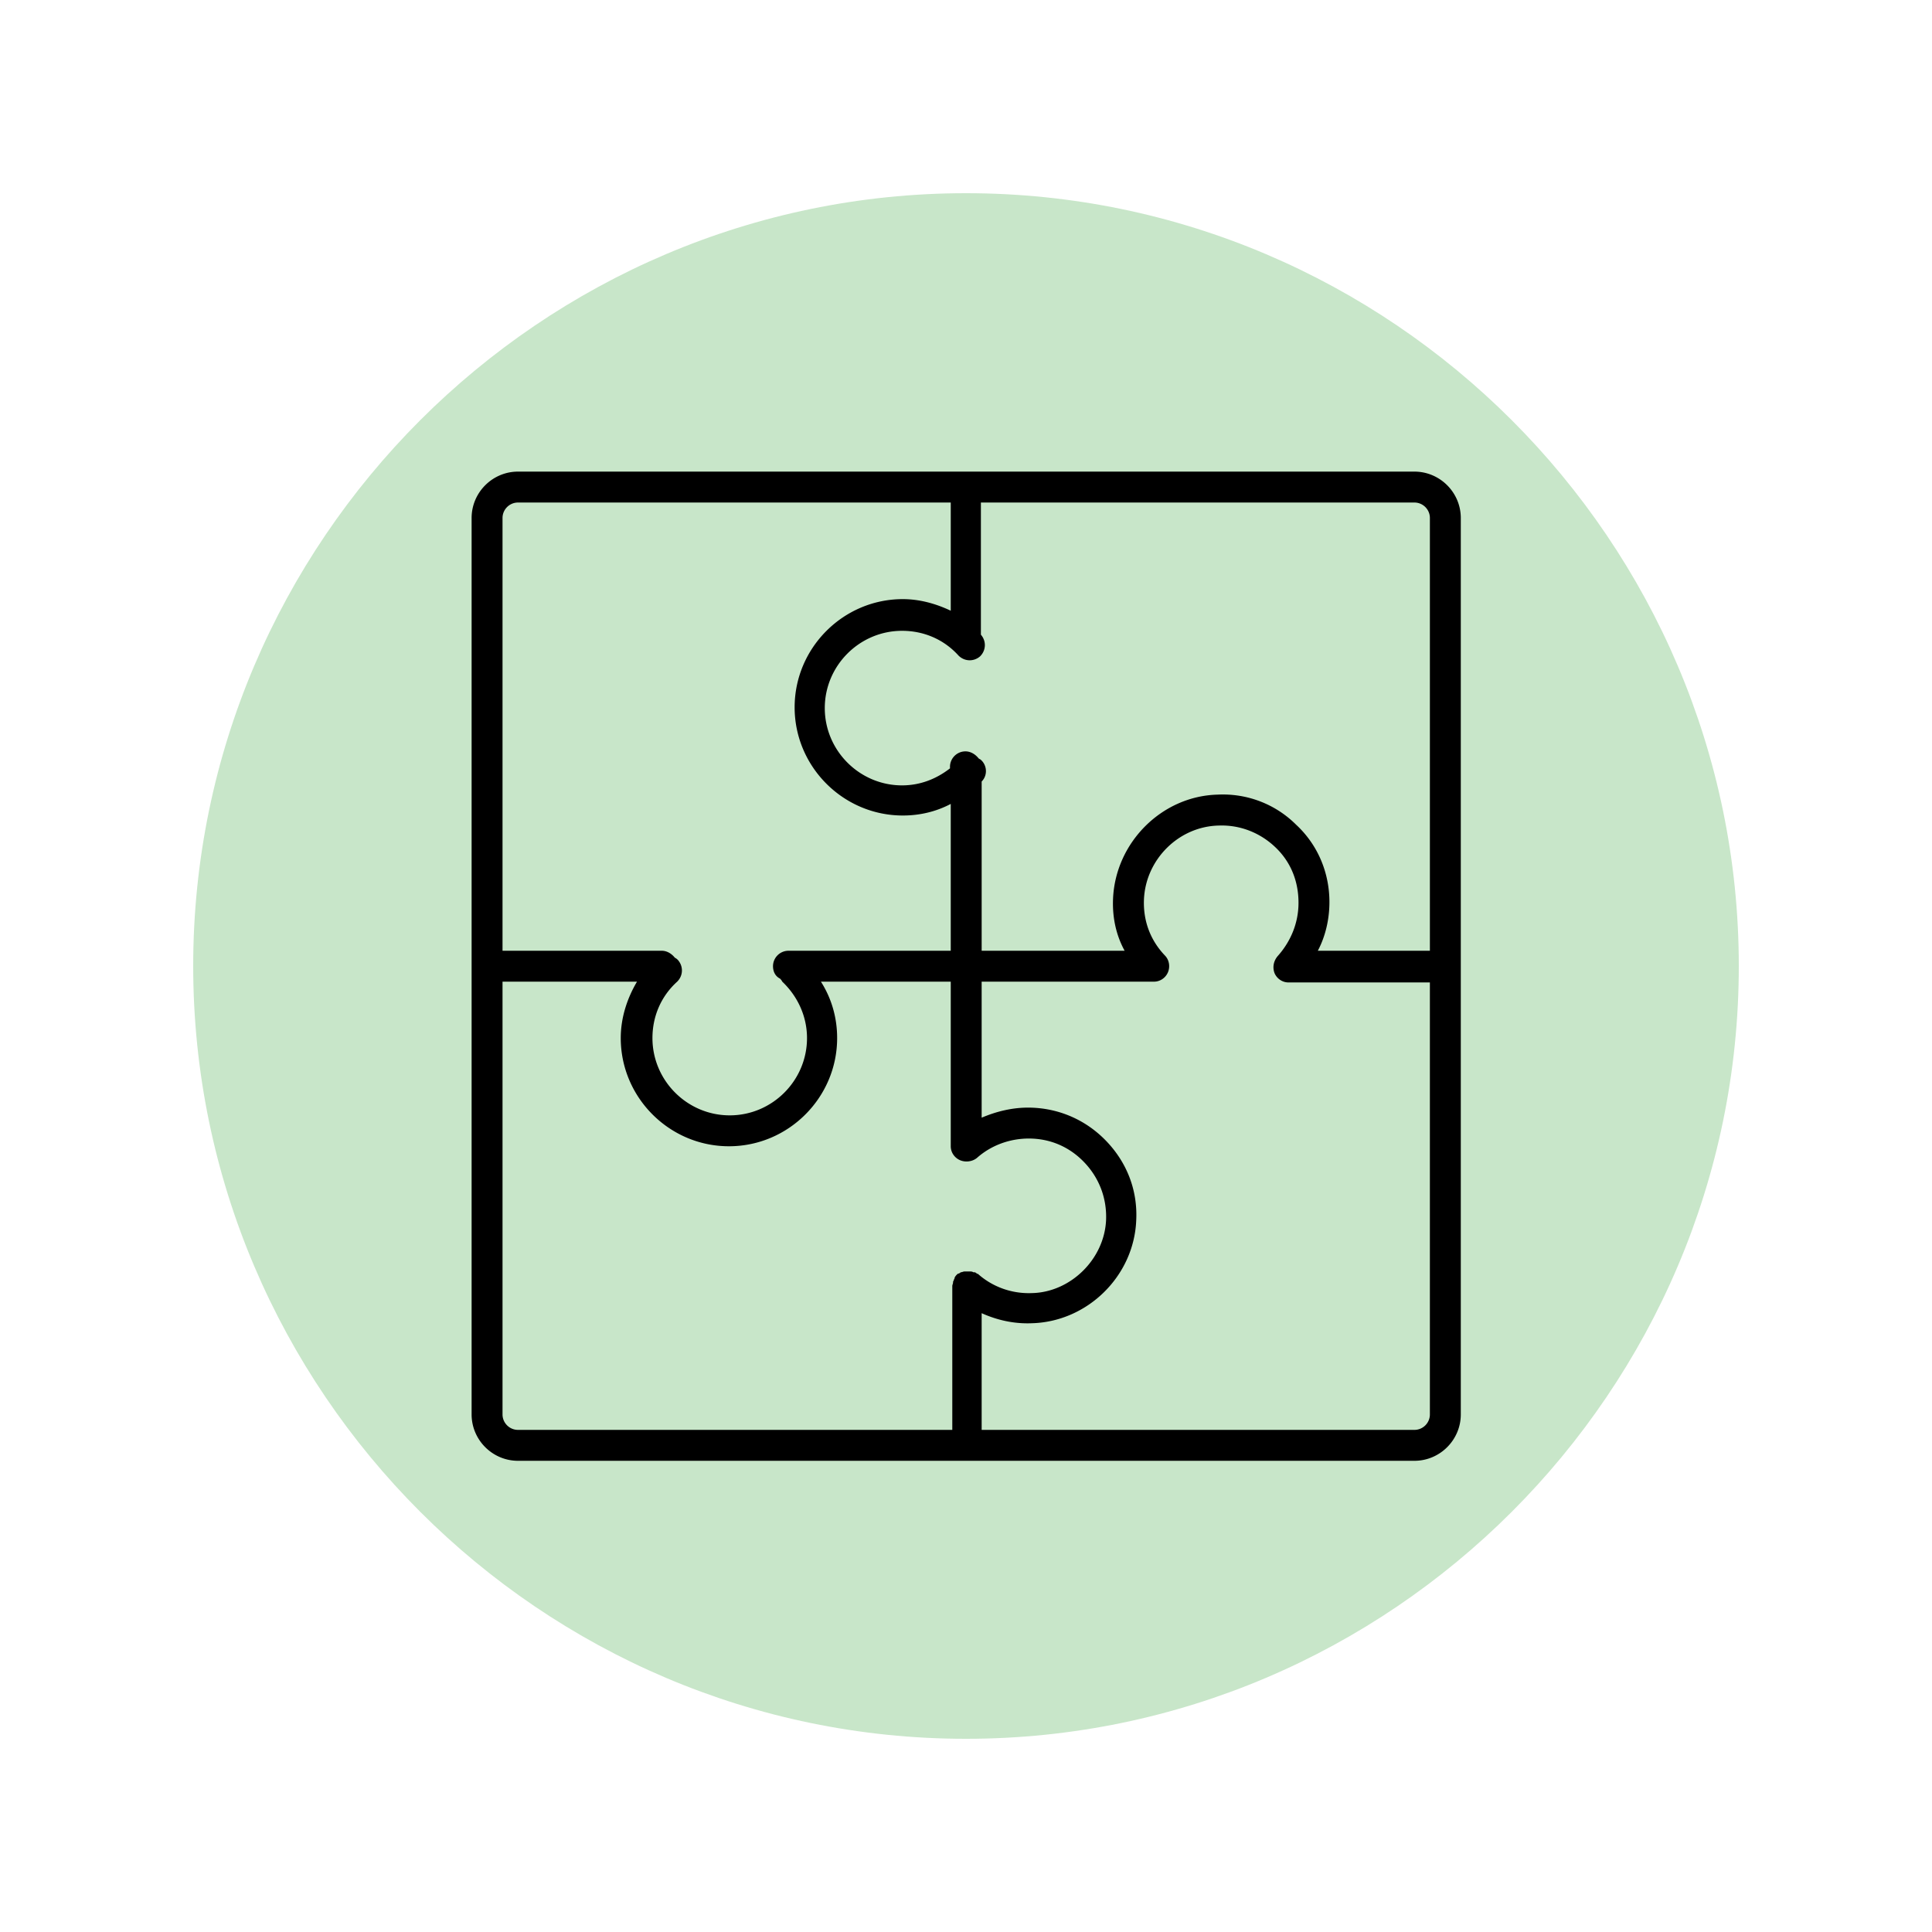 <svg xmlns="http://www.w3.org/2000/svg" width="500" height="500" viewBox="0 0 375 375">
  <defs>
    <clipPath id="a">
      <path d="M37.5 37.5h300v300h-300Zm0 0"/>
    </clipPath>
    <clipPath id="b">
      <path d="M91.54 91.54h192v192h-192Zm0 0"/>
    </clipPath>
  </defs>
  <g clip-path="url(#a)">
    <path fill="#c8e6c9" d="M337.5 187.5c0 82.5-67.5 150-150 150s-150-67.5-150-150 67.5-150 150-150 150 67.5 150 150m0 0"/>
  </g>
  <g clip-path="url(#b)">
    <path d="M274.54 91.54h-174c-4.95 0-9 4.05-9 9v174c0 4.948 4.05 9 9 9h174c4.948 0 9-4.052 9-9v-174c0-4.95-4.052-9-9-9m-84 6h84c1.651 0 3 1.35 3 3v84h-21.75c1.5-2.849 2.25-6.15 2.25-9.45 0-5.7-2.25-11.102-6.45-15-4.05-4.05-9.602-6.149-15.3-5.852-10.802.301-19.802 9.301-20.25 20.25-.15 3.602.6 7.051 2.25 10.051h-27.75v-32.848c1.198-1.203 1.05-3.152-.15-4.203-.152-.148-.3-.148-.449-.297-.601-.75-1.5-1.351-2.55-1.351-1.653 0-3 1.351-3 3v.3c-2.7 2.098-5.852 3.301-9.301 3.301-8.25 0-15-6.75-15-15s6.75-15 15-15c4.2 0 8.101 1.649 10.95 4.797 1.198 1.203 3 1.203 4.198.153 1.203-1.2 1.203-3 .153-4.2V97.54Zm-93 3c0-1.65 1.35-3 3-3h84v21c-2.849-1.349-6-2.25-9.302-2.25-11.547 0-21 9.448-21 21 0 11.55 9.453 21 21 21 3.301 0 6.453-.75 9.301-2.25v28.5h-31.5a3.01 3.01 0 0 0-3 3c0 1.05.45 1.948 1.352 2.401.148.149.3.297.449.598 3 2.852 4.8 6.75 4.8 10.95 0 8.25-6.75 15-15 15s-15-6.75-15-15c0-4.2 1.65-8.098 4.801-10.95 1.2-1.2 1.2-3 .149-4.2-.149-.148-.3-.3-.602-.448-.597-.75-1.5-1.352-2.547-1.352H97.54Zm0 174v-84h26.1c-1.949 3.3-3.152 7.05-3.152 10.948 0 11.551 9.453 21 21 21 11.551 0 21-9.449 21-21 0-3.898-1.047-7.648-3.148-10.949h25.2v31.95c0 1.202.75 2.25 1.8 2.702 1.05.45 2.398.297 3.3-.453 2.7-2.398 6.301-3.75 10.051-3.75 4.2 0 7.95 1.653 10.797 4.653 2.852 3 4.352 6.898 4.203 11.097-.3 7.653-6.902 14.102-14.402 14.25-3.898.153-7.648-1.199-10.5-3.75h-.148c-.153-.148-.301-.297-.602-.297h-.148c-.153-.152-.45-.152-.75-.152h-.903c-.297 0-.449.152-.75.152-.148.149-.449.297-.597.297l-.153.153a2.2 2.2 0 0 0-.449.597v.153c-.148.148-.148.449-.3.597v.153c0 .3-.15.449-.15.75v27.898h-84.3c-1.648 0-3-1.348-3-3m180 0c0 1.651-1.349 3-3 3h-84v-22.65c3 1.348 6.3 2.098 9.75 1.95 10.8-.3 19.8-9.149 20.25-19.95.3-5.85-1.802-11.25-5.849-15.449-4.05-4.203-9.453-6.453-15.152-6.453-3.148 0-6.148.75-9 1.953V190.54h33.45c1.202 0 2.25-.75 2.702-1.8.45-1.048.297-2.4-.601-3.298-2.852-3-4.2-6.75-4.05-10.8.3-7.801 6.75-14.25 14.55-14.403 4.05-.148 7.95 1.352 10.95 4.203 3 2.848 4.5 6.598 4.5 10.797 0 3.903-1.5 7.5-4.052 10.352-.75.898-1.047 2.101-.597 3.3.449 1.051 1.5 1.801 2.699 1.801h27.45Zm0 0"/>
  </g>
</svg>
